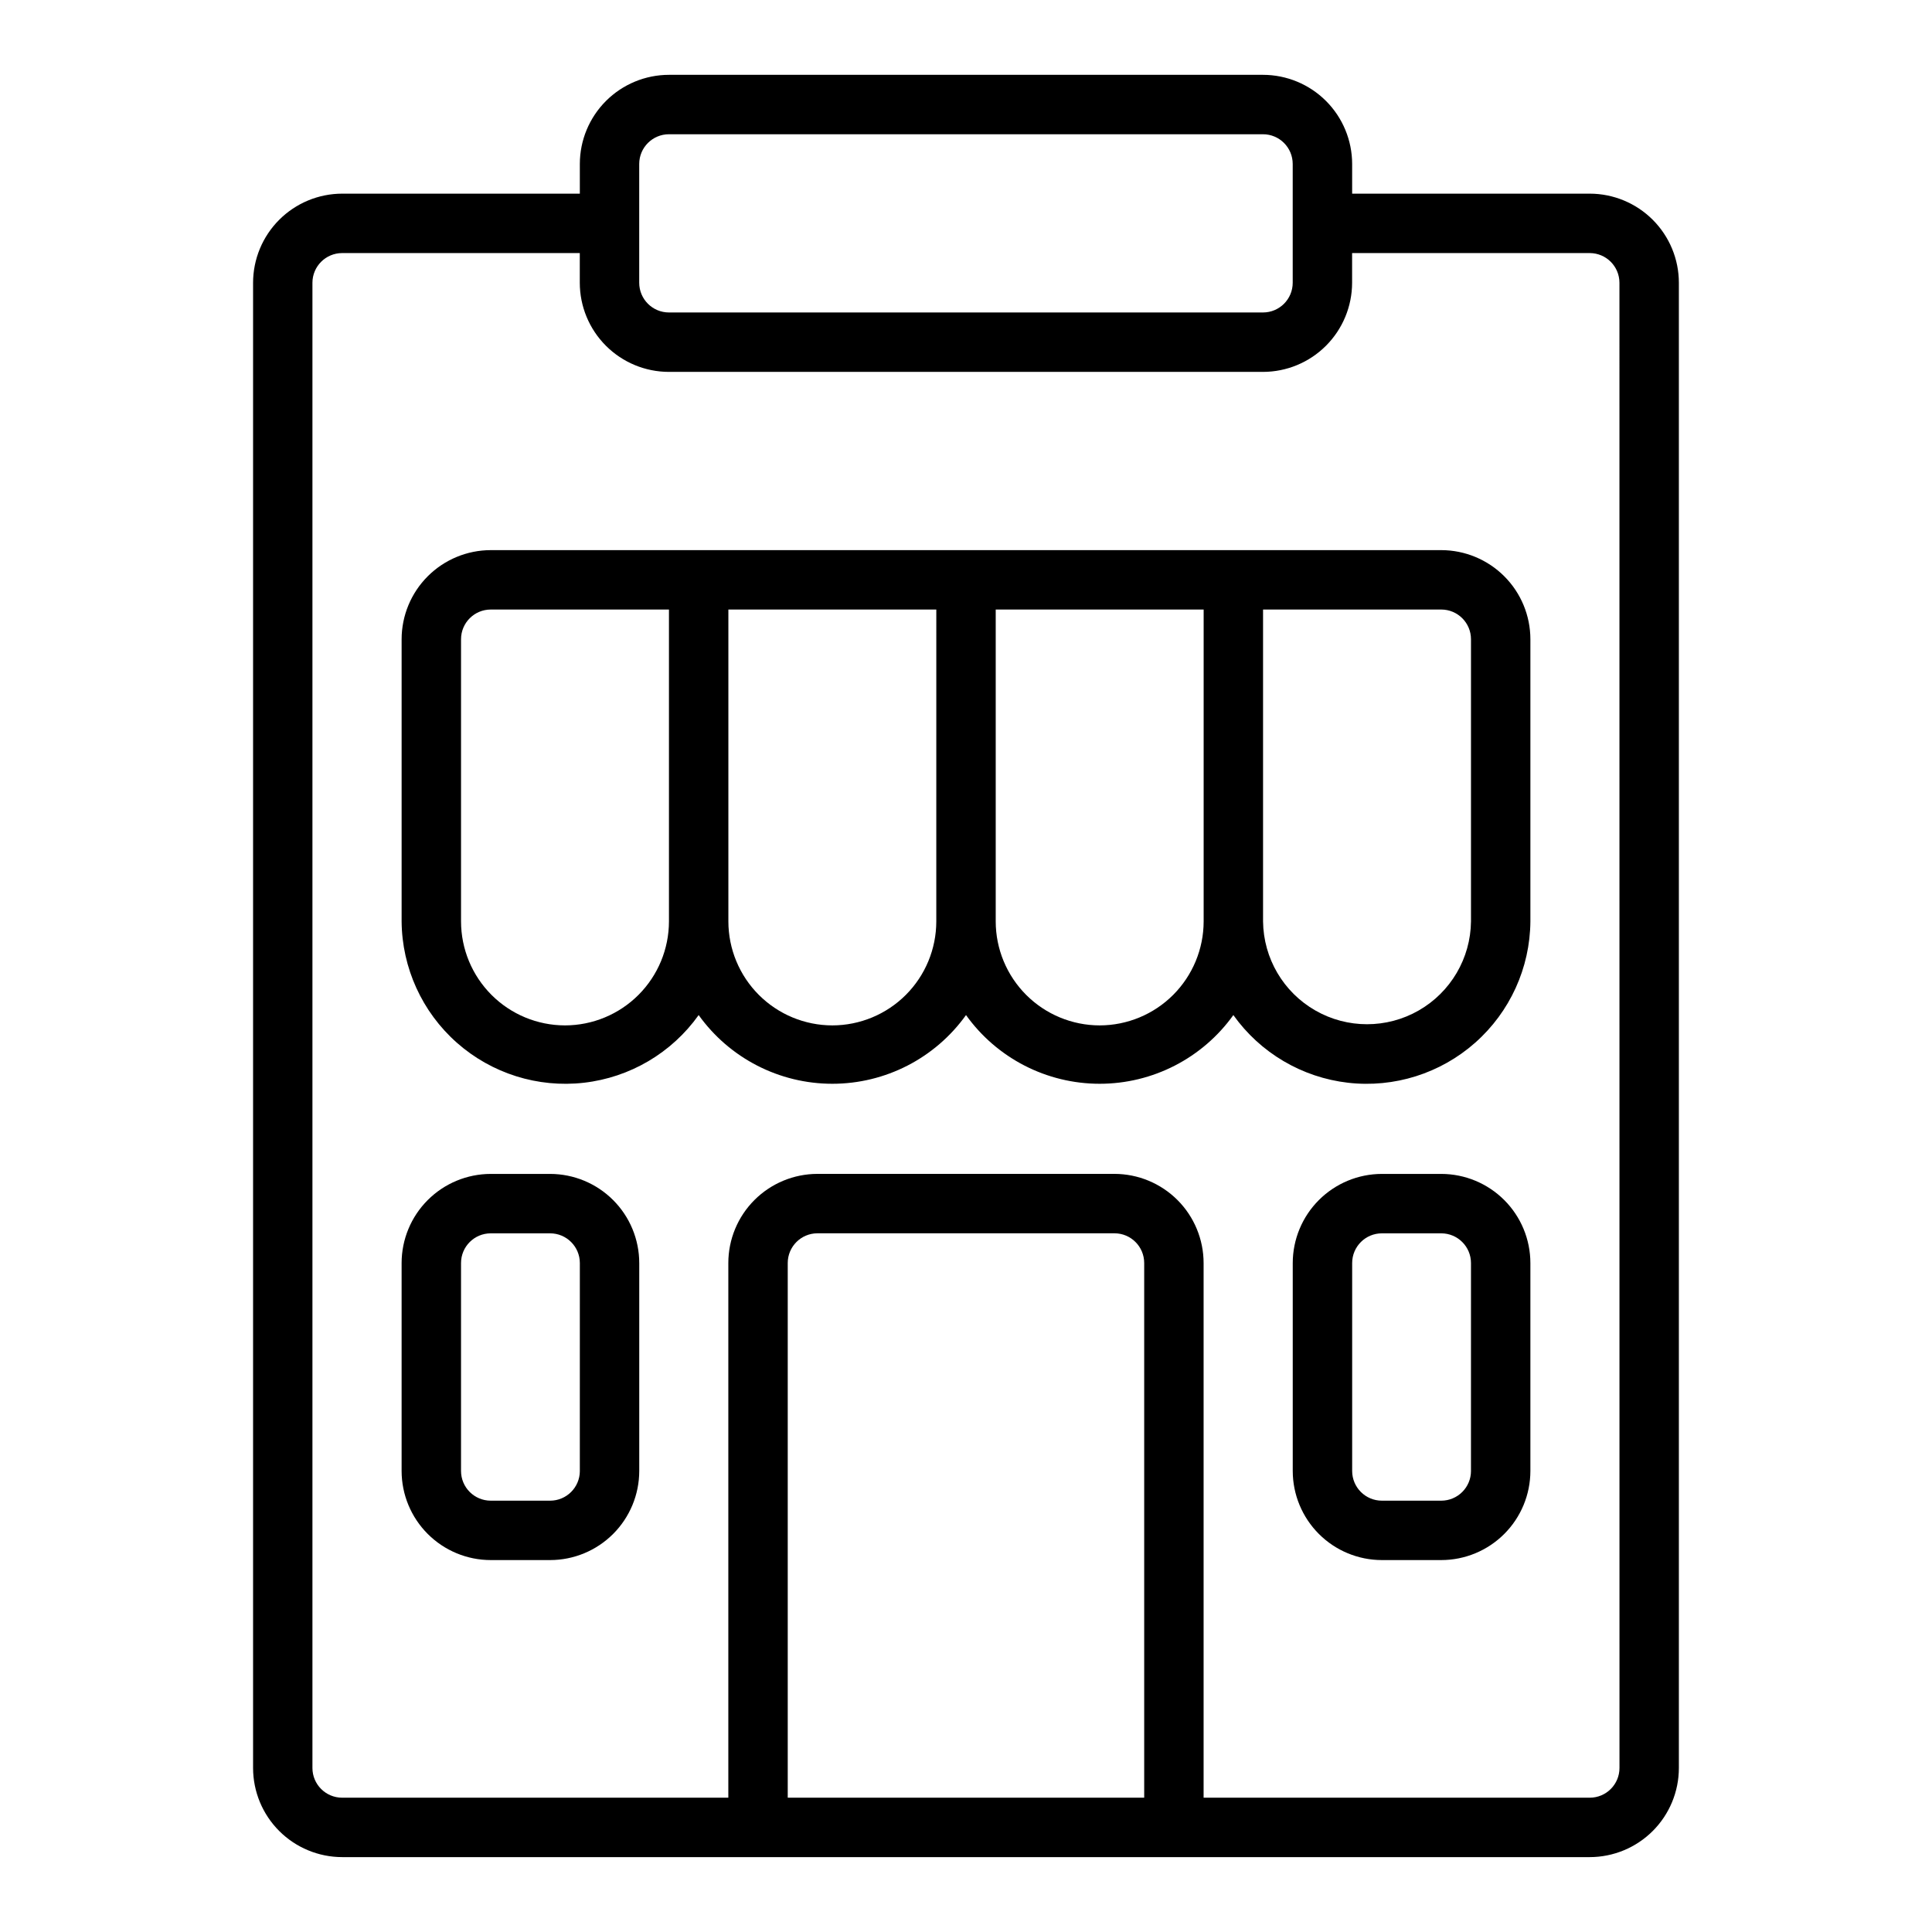 <?xml version="1.0" encoding="UTF-8"?>
<!-- Uploaded to: ICON Repo, www.iconrepo.com, Generator: ICON Repo Mixer Tools -->
<svg fill="#000000" width="800px" height="800px" version="1.1" viewBox="144 144 512 512" xmlns="http://www.w3.org/2000/svg">
 <g>
  <path d="m565.31 195.32h-62.977v-7.871c-0.008-6.262-2.5-12.262-6.926-16.691-4.426-4.426-10.43-6.918-16.691-6.926h-157.44c-6.262 0.008-12.262 2.5-16.691 6.926-4.426 4.43-6.918 10.43-6.922 16.691v7.871h-62.977c-6.262 0.008-12.266 2.5-16.691 6.926-4.43 4.43-6.918 10.43-6.926 16.691v393.6c0.008 6.262 2.496 12.266 6.926 16.691 4.426 4.426 10.43 6.918 16.691 6.926h330.62c6.262-0.008 12.262-2.5 16.691-6.926 4.426-4.426 6.918-10.43 6.922-16.691v-393.6c-0.004-6.262-2.496-12.262-6.922-16.691-4.43-4.426-10.43-6.918-16.691-6.926zm-251.91-7.871c0.004-4.344 3.527-7.867 7.871-7.871h157.44c4.348 0.004 7.867 3.527 7.871 7.871v31.488c-0.004 4.348-3.523 7.867-7.871 7.871h-157.44c-4.344-0.004-7.867-3.523-7.871-7.871zm39.359 432.96v-141.7c0.004-4.348 3.527-7.867 7.871-7.871h78.723c4.344 0.004 7.867 3.523 7.871 7.871v141.7zm220.42-7.871c-0.004 4.348-3.527 7.867-7.871 7.871h-102.34v-141.7c-0.008-6.262-2.5-12.266-6.926-16.691-4.43-4.426-10.43-6.918-16.691-6.926h-78.723c-6.258 0.008-12.262 2.5-16.691 6.926-4.426 4.426-6.918 10.43-6.922 16.691v141.7h-102.34c-4.348-0.004-7.871-3.523-7.875-7.871v-393.6c0.004-4.344 3.527-7.867 7.875-7.871h62.977v7.871c0.004 6.262 2.496 12.266 6.922 16.691 4.43 4.43 10.43 6.918 16.691 6.926h157.44c6.262-0.008 12.266-2.496 16.691-6.926 4.426-4.426 6.918-10.43 6.926-16.691v-7.871h62.977c4.344 0.004 7.867 3.527 7.871 7.871z"/>
  <path d="m525.95 289.79h-251.9c-6.262 0.008-12.266 2.5-16.691 6.926-4.43 4.426-6.918 10.43-6.926 16.691v74.785c0.102 12.301 5.422 23.98 14.633 32.133 9.211 8.152 21.453 12.008 33.672 10.613 12.223-1.395 23.277-7.914 30.414-17.934 8.184 11.43 21.371 18.207 35.426 18.207 14.055 0 27.242-6.777 35.426-18.207 8.18 11.43 21.371 18.207 35.422 18.207 14.055 0 27.246-6.777 35.426-18.207 7.137 10.02 18.191 16.539 30.414 17.938 12.223 1.395 24.461-2.465 33.676-10.617 9.211-8.152 14.531-19.832 14.629-32.133v-74.785c-0.008-6.262-2.496-12.266-6.926-16.691-4.426-4.426-10.43-6.918-16.691-6.926zm-232.22 125.95c-7.305-0.008-14.309-2.914-19.473-8.078-5.164-5.168-8.07-12.168-8.078-19.473v-74.785c0.004-4.348 3.523-7.867 7.871-7.871h47.23v82.656c-0.008 7.305-2.914 14.305-8.078 19.473-5.164 5.164-12.168 8.07-19.473 8.078zm70.848 0c-7.305-0.008-14.309-2.914-19.473-8.078-5.164-5.168-8.07-12.168-8.078-19.473v-82.656h55.105l-0.004 82.656c-0.008 7.305-2.914 14.305-8.078 19.473-5.164 5.164-12.168 8.07-19.473 8.078zm70.848 0c-7.305-0.008-14.309-2.914-19.473-8.078-5.164-5.168-8.07-12.168-8.078-19.473v-82.656h55.105v82.656c-0.012 7.305-2.918 14.305-8.082 19.473-5.164 5.164-12.168 8.07-19.473 8.078zm98.402-27.551c-0.109 9.77-5.387 18.75-13.867 23.605-8.48 4.852-18.895 4.852-27.375-0.004-8.48-4.852-13.754-13.832-13.863-23.602v-82.656h47.23c4.348 0.004 7.871 3.523 7.875 7.871z"/>
  <path d="m525.95 455.1h-15.742c-6.262 0.008-12.266 2.5-16.691 6.926-4.426 4.426-6.918 10.43-6.926 16.691v55.105c0.008 6.262 2.5 12.262 6.926 16.691 4.426 4.426 10.43 6.918 16.691 6.922h15.742c6.262-0.004 12.266-2.496 16.691-6.922 4.43-4.43 6.918-10.43 6.926-16.691v-55.105c-0.008-6.262-2.496-12.266-6.926-16.691-4.426-4.426-10.43-6.918-16.691-6.926zm7.871 78.719 0.004 0.004c-0.004 4.344-3.527 7.867-7.875 7.871h-15.742c-4.348-0.004-7.867-3.527-7.871-7.871v-55.105c0.004-4.348 3.523-7.867 7.871-7.871h15.742c4.348 0.004 7.871 3.523 7.875 7.871z"/>
  <path d="m289.79 455.1h-15.742c-6.262 0.008-12.266 2.5-16.691 6.926-4.43 4.426-6.918 10.43-6.926 16.691v55.105c0.008 6.262 2.496 12.262 6.926 16.691 4.426 4.426 10.43 6.918 16.691 6.922h15.742c6.262-0.004 12.266-2.496 16.691-6.922 4.43-4.43 6.918-10.43 6.926-16.691v-55.105c-0.008-6.262-2.496-12.266-6.926-16.691-4.426-4.426-10.43-6.918-16.691-6.926zm7.871 78.719 0.004 0.004c-0.008 4.344-3.527 7.867-7.875 7.871h-15.742c-4.348-0.004-7.867-3.527-7.871-7.871v-55.105c0.004-4.348 3.523-7.867 7.871-7.871h15.742c4.348 0.004 7.867 3.523 7.875 7.871z"/>
 </g>
</svg>